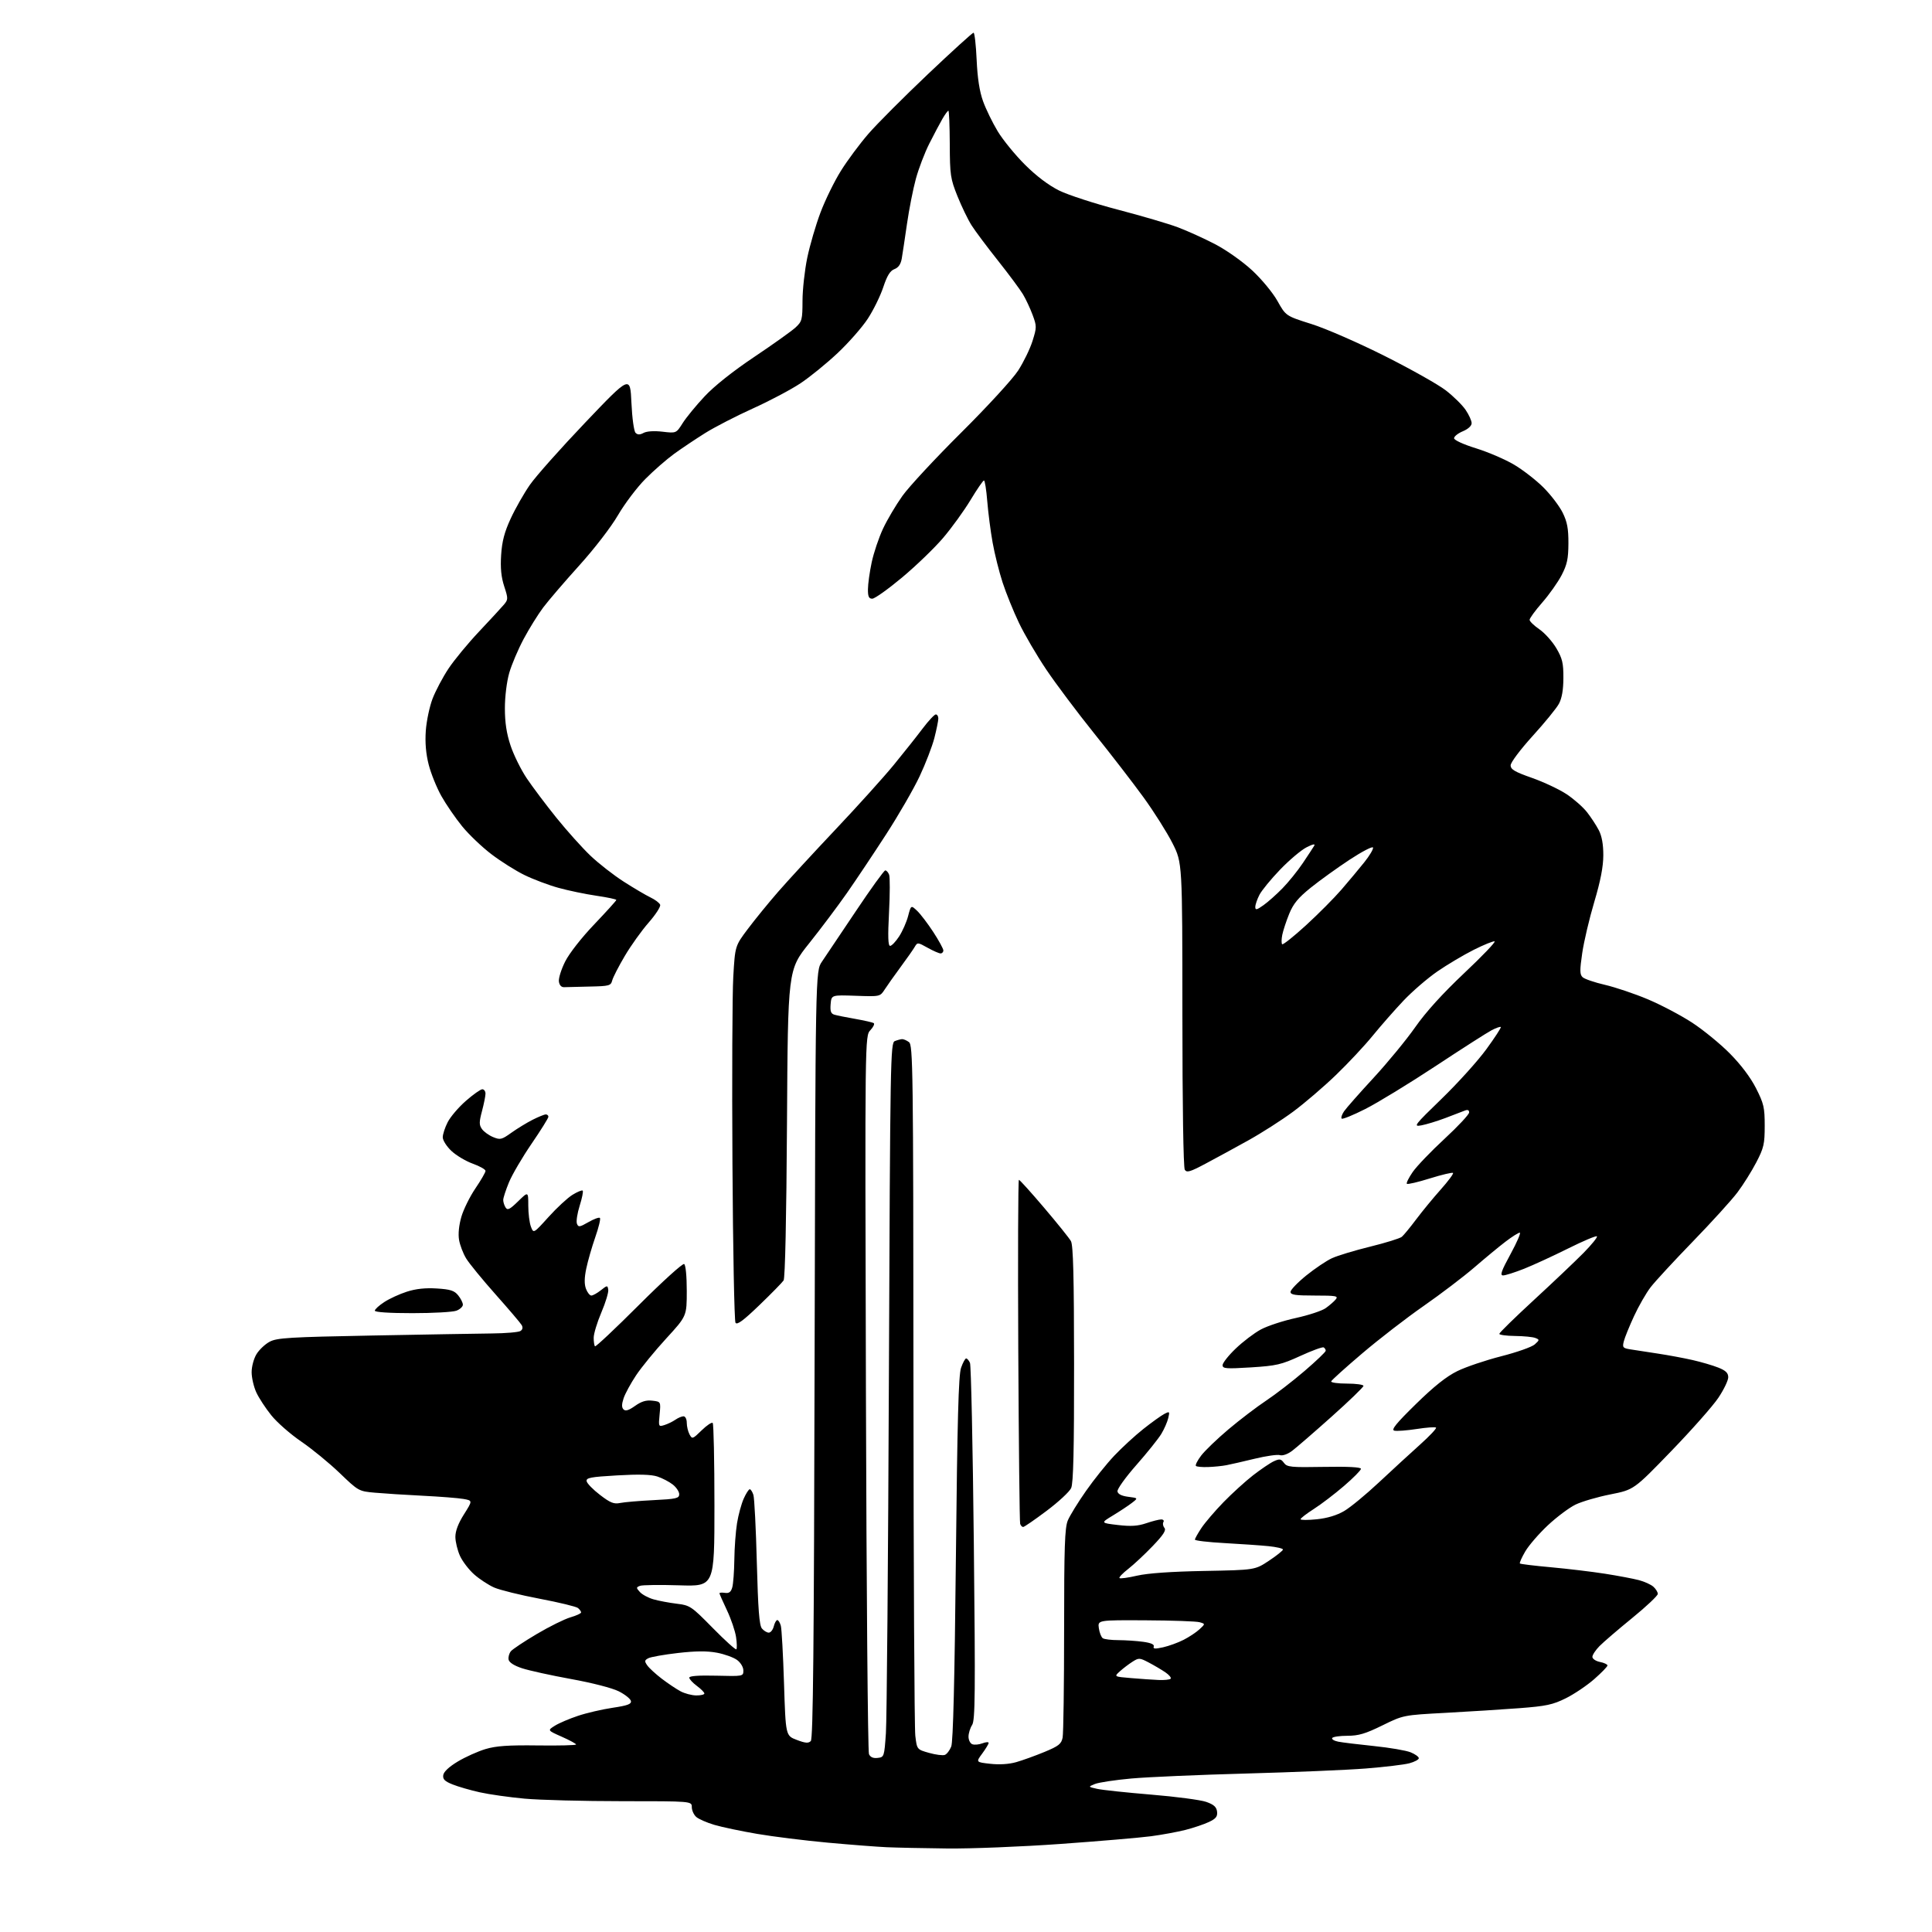 <?xml version="1.0" encoding="UTF-8" standalone="no"?>
<svg 
  version="1.1" 
  xmlns="http://www.w3.org/2000/svg" 
  xmlns:xlink="http://www.w3.org/1999/xlink" 
  xmlns:svg="http://www.w3.org/2000/svg"
  xmlns:rdf="http://www.w3.org/1999/02/22-rdf-syntax-ns#"
  xmlns:cc="http://creativecommons.org/ns#"
  xmlns:dc="http://purl.org/dc/elements/1.1/"
  viewBox="0 0 768 768"
  width="768"
  height="768"
>
<style>svg {background-color: white; }</style>"
<path stroke="none" fill="black" fill-rule="evenodd" d="M376.50,734.80C367.15,734.70 356.35,734.47 352.50,734.30C348.65,734.13 338.08,733.31 329.01,732.48C319.94,731.65 307.33,730.08 301.00,729.00C294.66,727.92 287.01,726.31 283.99,725.42C280.97,724.53 277.71,723.10 276.75,722.25C275.79,721.39 275.00,719.63 275.00,718.35C275.00,716.00 275.00,716.00 247.25,716.00C231.99,716.00 214.55,715.54 208.50,714.99C202.45,714.43 194.45,713.30 190.73,712.47C187.00,711.64 182.14,710.24 179.93,709.35C176.77,708.09 175.96,707.28 176.20,705.63C176.39,704.29 178.53,702.30 182.00,700.22C185.03,698.41 189.97,696.19 193.00,695.28C197.22,694.02 202.05,693.69 213.75,693.84C222.14,693.95 229.00,693.78 229.00,693.46C229.00,693.15 226.44,691.76 223.30,690.37C217.61,687.85 217.61,687.85 220.55,686.01C222.17,684.99 226.30,683.22 229.73,682.08C233.15,680.93 239.36,679.49 243.52,678.87C249.49,677.98 251.03,677.41 250.80,676.18C250.63,675.32 248.47,673.59 246.00,672.34C243.39,671.02 235.41,668.96 227.00,667.44C219.03,665.99 210.25,664.06 207.50,663.15C204.32,662.10 202.39,660.85 202.17,659.70C201.99,658.71 202.40,657.23 203.08,656.40C203.77,655.57 208.42,652.48 213.42,649.52C218.41,646.57 224.41,643.60 226.75,642.92C229.09,642.24 231.00,641.36 231.00,640.96C231.00,640.57 230.44,639.78 229.75,639.21C229.06,638.65 222.20,636.98 214.50,635.52C206.80,634.06 198.68,632.05 196.45,631.07C194.22,630.09 190.66,627.77 188.54,625.90C186.42,624.04 183.87,620.71 182.86,618.51C181.86,616.30 181.03,612.90 181.02,610.95C181.01,608.61 182.16,605.56 184.45,601.95C187.89,596.50 187.89,596.50 184.20,595.85C182.16,595.49 174.88,594.92 168.00,594.58C161.12,594.24 152.59,593.69 149.03,593.37C142.62,592.80 142.49,592.73 135.03,585.56C130.89,581.58 124.00,575.94 119.72,573.02C115.44,570.10 110.09,565.41 107.84,562.60C105.58,559.80 102.90,555.70 101.89,553.50C100.87,551.30 100.04,547.70 100.03,545.50C100.02,543.26 100.87,540.09 101.96,538.30C103.03,536.54 105.39,534.31 107.21,533.35C110.10,531.81 115.10,531.51 148.00,530.89C168.62,530.50 190.00,530.13 195.50,530.07C201.00,530.02 206.11,529.58 206.87,529.10C207.76,528.54 207.93,527.71 207.37,526.73C206.89,525.90 202.22,520.42 197.00,514.55C191.78,508.67 186.51,502.25 185.31,500.26C184.10,498.28 182.83,494.95 182.48,492.86C182.08,490.53 182.44,487.01 183.40,483.70C184.26,480.75 186.77,475.67 188.98,472.41C191.19,469.16 193.00,466.03 193.00,465.45C193.00,464.87 190.72,463.58 187.94,462.58C185.16,461.58 181.34,459.30 179.44,457.51C177.55,455.73 176.00,453.29 176.00,452.09C176.00,450.90 176.88,448.19 177.97,446.07C179.05,443.95 182.30,440.14 185.20,437.61C188.10,435.07 191.04,433.00 191.73,433.00C192.43,433.00 192.99,433.79 192.99,434.75C192.98,435.71 192.36,438.83 191.60,441.68C190.44,446.04 190.43,447.17 191.57,448.79C192.31,449.86 194.31,451.30 196.00,452.00C198.85,453.18 199.41,453.05 203.29,450.27C205.61,448.62 209.39,446.31 211.71,445.13C214.03,443.96 216.39,443.00 216.96,443.00C217.53,443.00 218.00,443.42 218.00,443.93C218.00,444.45 214.98,449.29 211.29,454.68C207.60,460.08 203.56,466.98 202.32,470.00C201.07,473.02 200.04,476.18 200.04,477.00C200.03,477.82 200.46,479.17 200.97,479.99C201.75,481.22 202.62,480.80 205.96,477.54C210.00,473.59 210.00,473.59 210.00,479.23C210.00,482.33 210.47,486.11 211.05,487.62C212.09,490.37 212.09,490.37 218.06,483.76C221.34,480.12 225.62,476.16 227.57,474.96C229.51,473.76 231.34,473.01 231.63,473.30C231.92,473.59 231.38,476.29 230.43,479.30C229.48,482.32 228.99,485.52 229.34,486.43C229.90,487.91 230.38,487.84 233.92,485.81C236.09,484.56 238.14,483.81 238.48,484.15C238.82,484.49 237.99,487.93 236.63,491.81C235.28,495.69 233.67,501.29 233.05,504.27C232.27,507.99 232.24,510.50 232.94,512.34C233.49,513.80 234.45,515.00 235.07,515.00C235.68,515.00 237.38,514.06 238.84,512.90C241.40,510.88 241.51,510.87 241.79,512.70C241.95,513.74 240.72,517.81 239.04,521.74C237.37,525.67 236.00,530.19 236.00,531.78C236.00,533.37 236.23,534.90 236.52,535.18C236.80,535.47 244.66,528.08 253.97,518.77C263.29,509.45 271.38,502.12 271.96,502.47C272.57,502.85 273.00,507.25 273.00,513.14C273.00,523.16 273.00,523.16 264.85,532.05C260.36,536.94 254.96,543.54 252.85,546.72C250.73,549.90 248.50,554.00 247.89,555.84C247.10,558.24 247.09,559.49 247.87,560.27C248.65,561.05 249.93,560.65 252.44,558.87C254.96,557.08 256.86,556.50 259.31,556.79C262.69,557.18 262.69,557.18 262.21,562.20C261.73,567.12 261.77,567.21 264.11,566.48C265.43,566.07 267.39,565.12 268.47,564.37C269.56,563.61 271.02,563.00 271.72,563.00C272.43,563.00 273.00,564.15 273.00,565.57C273.00,566.98 273.49,569.05 274.09,570.18C275.15,572.15 275.32,572.09 278.91,568.59C280.95,566.59 282.94,565.27 283.31,565.65C283.69,566.02 284.00,580.80 284.00,598.49C284.00,630.64 284.00,630.64 270.05,630.19C262.38,629.95 255.34,630.04 254.41,630.39C252.85,631.00 252.84,631.17 254.38,632.87C255.29,633.87 257.71,635.17 259.77,635.76C261.82,636.35 265.98,637.13 269.00,637.50C274.31,638.15 274.80,638.48 283.34,647.16C288.20,652.11 292.42,655.91 292.71,655.62C293.00,655.33 292.95,653.13 292.59,650.73C292.23,648.33 290.60,643.54 288.97,640.09C287.33,636.64 286.00,633.61 286.00,633.35C286.00,633.09 286.99,633.02 288.19,633.19C289.82,633.42 290.57,632.85 291.09,631.00C291.48,629.62 291.85,624.67 291.91,620.00C291.96,615.33 292.45,608.80 292.98,605.50C293.51,602.20 294.71,597.81 295.63,595.75C296.55,593.69 297.63,592.00 298.04,592.00C298.44,592.00 299.09,593.01 299.49,594.25C299.88,595.49 300.50,607.57 300.85,621.10C301.34,639.72 301.83,646.10 302.87,647.35C303.63,648.26 304.86,649.00 305.60,649.00C306.35,649.00 307.24,647.88 307.59,646.50C307.93,645.12 308.57,644.00 308.99,644.00C309.42,644.00 310.05,645.01 310.39,646.25C310.73,647.49 311.30,657.83 311.66,669.23C312.32,689.96 312.32,689.96 316.70,691.63C320.12,692.94 321.36,693.04 322.30,692.10C323.22,691.18 323.57,655.59 323.82,538.48C324.15,386.06 324.15,386.06 326.73,382.28C328.15,380.20 334.20,371.19 340.18,362.25C346.15,353.31 351.43,346.00 351.91,346.00C352.39,346.00 353.08,346.76 353.44,347.70C353.80,348.63 353.78,355.38 353.40,362.70C352.90,372.33 353.02,376.00 353.84,376.00C354.46,376.00 356.07,374.31 357.41,372.25C358.75,370.19 360.37,366.54 360.99,364.14C362.14,359.78 362.14,359.78 364.56,362.05C365.89,363.31 368.78,367.10 370.99,370.48C373.20,373.87 375.00,377.17 375.00,377.82C375.00,378.47 374.50,379.00 373.89,379.00C373.27,379.00 370.96,377.99 368.75,376.75C364.83,374.56 364.70,374.55 363.61,376.41C363.00,377.46 360.48,381.06 358.00,384.41C355.52,387.77 352.68,391.79 351.67,393.35C349.83,396.18 349.83,396.18 340.17,395.84C330.50,395.50 330.50,395.50 330.19,399.17C329.96,402.00 330.30,402.95 331.69,403.36C332.69,403.66 336.42,404.41 339.99,405.03C343.55,405.66 346.85,406.41 347.31,406.69C347.77,406.98 347.18,408.25 345.99,409.51C343.82,411.82 343.82,411.82 344.22,553.66C344.43,631.67 344.98,696.31 345.43,697.30C345.99,698.52 347.12,699.01 348.88,698.80C351.45,698.51 351.51,698.31 352.16,689.00C352.52,683.77 353.06,619.89 353.35,547.03C353.87,420.56 353.97,414.53 355.70,413.85C356.69,413.46 357.98,413.11 358.56,413.07C359.14,413.03 360.39,413.56 361.32,414.25C362.92,415.42 363.04,424.42 363.11,550.00C363.15,623.98 363.49,686.96 363.85,689.97C364.50,695.44 364.50,695.44 369.32,696.80C371.98,697.55 374.80,697.91 375.59,697.60C376.38,697.30 377.53,695.80 378.13,694.28C378.88,692.41 379.48,668.02 379.98,619.50C380.55,564.46 381.03,546.62 382.03,543.75C382.75,541.69 383.66,540.00 384.06,540.00C384.46,540.00 385.14,540.79 385.58,541.75C386.01,542.71 386.70,575.00 387.11,613.50C387.75,673.36 387.65,683.82 386.43,685.71C385.64,686.93 385.00,689.02 385.00,690.36C385.00,691.69 385.68,693.05 386.51,693.36C387.34,693.68 389.14,693.52 390.51,693.00C391.88,692.48 393.00,692.40 393.00,692.83C393.00,693.26 391.85,695.16 390.45,697.06C387.91,700.50 387.91,700.50 393.66,701.14C397.28,701.54 401.10,701.30 403.96,700.48C406.46,699.77 411.50,697.95 415.16,696.44C420.86,694.08 421.90,693.26 422.41,690.72C422.73,689.09 423.00,669.79 423.00,647.84C423.00,614.93 423.26,607.32 424.47,604.41C425.29,602.46 428.53,597.19 431.69,592.69C434.84,588.18 439.91,581.86 442.96,578.64C446.01,575.42 451.20,570.65 454.50,568.04C457.80,565.42 461.53,562.75 462.78,562.09C464.95,560.96 465.03,561.04 464.40,563.70C464.04,565.24 462.80,568.08 461.64,570.00C460.48,571.92 456.02,577.49 451.72,582.37C447.37,587.31 444.04,591.97 444.21,592.87C444.41,593.94 445.89,594.67 448.50,595.00C452.47,595.50 452.47,595.50 449.85,597.50C448.41,598.60 445.04,600.83 442.36,602.45C437.50,605.40 437.50,605.40 444.35,606.21C449.54,606.82 452.27,606.65 455.63,605.51C458.07,604.68 460.76,604.00 461.59,604.00C462.43,604.00 462.83,604.47 462.47,605.04C462.12,605.62 462.30,606.66 462.88,607.35C463.66,608.29 462.47,610.14 458.21,614.58C455.07,617.86 450.70,621.94 448.50,623.66C446.30,625.37 444.73,627.01 445.01,627.31C445.29,627.61 448.44,627.18 452.01,626.35C456.23,625.38 465.57,624.72 478.69,624.48C498.88,624.10 498.88,624.10 504.44,620.41C507.50,618.38 510.00,616.37 510.00,615.96C510.00,615.54 507.41,614.94 504.25,614.62C501.09,614.30 493.21,613.76 486.75,613.40C480.29,613.05 475.00,612.43 475.00,612.02C475.00,611.61 476.17,609.53 477.59,607.39C479.02,605.25 482.95,600.65 486.34,597.16C489.73,593.68 495.03,588.85 498.13,586.44C501.23,584.04 504.95,581.52 506.40,580.86C508.66,579.83 509.23,579.93 510.39,581.52C511.62,583.20 513.11,583.35 526.37,583.11C535.88,582.94 541.00,583.21 541.00,583.88C541.00,584.44 537.96,587.51 534.25,590.70C530.54,593.89 525.14,598.01 522.25,599.85C519.36,601.70 517.00,603.52 517.00,603.91C517.00,604.29 519.89,604.30 523.43,603.94C527.62,603.51 531.42,602.36 534.32,600.66C536.78,599.22 543.00,594.09 548.15,589.27C553.31,584.45 560.64,577.70 564.46,574.28C568.28,570.86 571.15,567.81 570.84,567.50C570.53,567.19 567.07,567.44 563.15,568.05C559.23,568.65 555.23,568.95 554.26,568.71C552.92,568.38 554.95,565.87 562.82,558.16C570.05,551.08 574.99,547.15 579.32,545.03C582.72,543.36 590.58,540.71 596.78,539.13C602.98,537.55 608.98,535.43 610.10,534.41C612.02,532.67 612.04,532.53 610.32,531.86C609.32,531.46 605.69,531.11 602.25,531.07C598.81,531.03 596.00,530.65 596.00,530.22C596.00,529.78 602.19,523.74 609.75,516.77C617.31,509.81 626.17,501.40 629.44,498.09C632.71,494.77 635.12,491.79 634.80,491.46C634.48,491.14 629.33,493.32 623.36,496.29C617.38,499.27 609.50,502.90 605.83,504.36C602.16,505.81 598.41,507.00 597.50,507.00C596.18,507.00 596.80,505.23 600.47,498.50C603.02,493.82 604.67,490.00 604.13,490.00C603.59,490.00 601.05,491.61 598.48,493.57C595.90,495.53 590.32,500.15 586.07,503.82C581.81,507.49 572.74,514.39 565.92,519.14C559.09,523.89 548.10,532.38 541.50,538.00C534.90,543.61 529.35,548.61 529.17,549.11C528.98,549.60 531.80,550.00 535.42,550.00C539.04,550.00 542.00,550.41 542.00,550.91C542.00,551.41 536.29,556.93 529.31,563.16C522.33,569.40 515.27,575.51 513.61,576.75C511.86,578.07 509.85,578.77 508.80,578.44C507.82,578.12 503.29,578.77 498.75,579.87C494.21,580.97 489.15,582.13 487.50,582.44C485.85,582.76 482.59,583.09 480.25,583.17C477.91,583.26 475.73,583.06 475.40,582.73C475.07,582.40 476.01,580.54 477.50,578.59C478.99,576.64 483.87,571.95 488.35,568.17C492.83,564.39 499.58,559.25 503.34,556.75C507.10,554.25 513.96,548.95 518.59,544.98C523.22,541.01 527.00,537.39 527.00,536.94C527.00,536.49 526.64,535.89 526.19,535.62C525.74,535.34 521.58,536.86 516.94,538.99C509.31,542.48 507.41,542.92 497.25,543.56C487.34,544.17 486.00,544.07 486.00,542.67C486.00,541.79 488.34,538.83 491.20,536.09C494.06,533.34 498.54,529.94 501.15,528.52C503.76,527.10 510.03,525.03 515.10,523.93C520.17,522.82 525.52,521.06 526.99,520.00C528.47,518.95 530.26,517.40 530.96,516.55C532.10,515.17 531.19,515.00 522.62,515.00C514.87,515.00 513.00,514.72 513.00,513.55C513.00,512.75 515.81,509.82 519.24,507.04C522.67,504.27 527.28,501.16 529.49,500.15C531.69,499.13 538.54,497.06 544.70,495.55C550.86,494.03 556.51,492.28 557.25,491.65C558.00,491.02 560.58,487.88 562.98,484.68C565.39,481.47 569.78,476.14 572.74,472.82C575.70,469.50 577.89,466.55 577.60,466.26C577.31,465.98 573.19,466.95 568.43,468.43C563.68,469.92 559.55,470.88 559.25,470.58C558.95,470.28 560.00,468.17 561.58,465.88C563.17,463.59 568.86,457.65 574.23,452.69C579.60,447.72 584.00,443.01 584.00,442.22C584.00,441.25 583.43,441.02 582.25,441.49C581.29,441.88 577.80,443.22 574.50,444.46C571.20,445.70 566.92,447.00 565.00,447.35C561.70,447.95 562.16,447.35 573.11,436.74C579.49,430.56 587.48,421.71 590.85,417.08C594.23,412.45 596.81,408.48 596.59,408.26C596.37,408.03 594.76,408.59 593.02,409.49C591.28,410.39 581.22,416.82 570.68,423.78C560.13,430.73 547.55,438.41 542.72,440.85C537.90,443.29 533.67,445.01 533.34,444.67C533.00,444.34 533.42,443.04 534.27,441.78C535.12,440.53 540.39,434.55 545.98,428.50C551.56,422.45 559.03,413.38 562.56,408.34C566.79,402.29 573.42,394.99 582.03,386.85C589.22,380.08 594.66,374.39 594.13,374.21C593.60,374.03 589.87,375.55 585.83,377.57C581.80,379.60 575.30,383.46 571.38,386.16C567.47,388.86 561.39,394.10 557.88,397.81C554.37,401.52 548.89,407.77 545.69,411.69C542.50,415.62 535.92,422.65 531.07,427.32C526.23,431.99 518.58,438.54 514.09,441.87C509.59,445.21 501.54,450.36 496.21,453.32C490.87,456.29 483.22,460.46 479.20,462.59C473.05,465.86 471.76,466.24 470.97,464.99C470.41,464.10 470.02,439.05 470.02,403.23C470.00,342.96 470.00,342.96 466.10,335.23C463.96,330.98 458.78,322.77 454.60,317.00C450.41,311.23 441.56,299.75 434.92,291.50C428.29,283.25 419.75,271.87 415.94,266.21C412.13,260.55 407.23,252.17 405.04,247.58C402.85,243.00 399.93,235.78 398.55,231.55C397.17,227.32 395.38,220.18 394.58,215.68C393.77,211.18 392.82,203.79 392.45,199.25C392.09,194.71 391.50,191.00 391.14,191.00C390.77,191.00 388.38,194.49 385.81,198.75C383.24,203.01 378.33,209.80 374.90,213.83C371.47,217.86 364.12,224.94 358.58,229.57C353.04,234.20 347.71,237.99 346.75,237.99C345.39,238.00 345.00,237.16 345.02,234.25C345.03,232.19 345.69,227.39 346.50,223.59C347.30,219.79 349.33,213.76 351.00,210.19C352.66,206.63 356.15,200.74 358.74,197.11C361.33,193.47 371.86,182.14 382.13,171.93C392.52,161.60 402.56,150.66 404.74,147.29C406.89,143.95 409.46,138.67 410.44,135.55C412.14,130.14 412.14,129.66 410.48,125.19C409.52,122.61 407.80,118.92 406.65,117.00C405.51,115.08 401.02,109.04 396.69,103.58C392.35,98.12 387.64,91.82 386.22,89.58C384.79,87.34 382.27,82.12 380.61,78.00C377.81,71.01 377.60,69.59 377.55,57.25C377.52,49.96 377.27,44.00 377.00,44.01C376.73,44.01 375.66,45.47 374.62,47.26C373.59,49.04 371.25,53.46 369.42,57.08C367.58,60.71 365.18,67.01 364.07,71.08C362.96,75.16 361.37,83.22 360.54,89.00C359.71,94.78 358.77,100.98 358.46,102.80C358.07,105.03 357.14,106.38 355.55,106.98C353.83,107.63 352.64,109.56 351.10,114.20C349.94,117.68 347.18,123.30 344.97,126.68C342.76,130.07 337.36,136.22 332.97,140.35C328.58,144.48 321.93,149.89 318.19,152.37C314.45,154.86 305.95,159.36 299.31,162.36C292.66,165.37 284.14,169.76 280.36,172.12C276.59,174.48 271.02,178.20 268.00,180.39C264.98,182.59 259.80,187.11 256.50,190.44C253.20,193.77 248.31,200.24 245.64,204.82C242.87,209.57 236.27,218.14 230.24,224.81C224.44,231.23 218.00,238.74 215.93,241.49C213.86,244.25 210.36,249.88 208.16,254.00C205.96,258.12 203.38,264.20 202.43,267.50C201.44,270.94 200.70,276.93 200.70,281.54C200.70,287.23 201.36,291.58 202.96,296.38C204.20,300.12 207.09,305.95 209.36,309.35C211.64,312.75 216.94,319.80 221.14,325.02C225.34,330.23 231.44,337.03 234.68,340.12C237.93,343.22 243.89,347.87 247.93,350.46C251.97,353.05 256.77,355.88 258.59,356.75C260.42,357.62 262.14,358.92 262.42,359.65C262.70,360.37 260.64,363.56 257.86,366.73C255.07,369.91 250.80,375.88 248.37,380.00C245.93,384.12 243.68,388.51 243.36,389.75C242.82,391.84 242.19,392.01 234.39,392.17C229.78,392.26 225.21,392.37 224.25,392.42C223.15,392.47 222.38,391.64 222.17,390.17C221.99,388.89 223.11,385.31 224.67,382.21C226.31,378.95 231.18,372.73 236.25,367.42C241.06,362.37 245.00,358.02 245.00,357.74C245.00,357.46 241.43,356.71 237.07,356.07C232.71,355.43 225.93,354.02 222.00,352.93C218.08,351.85 212.01,349.56 208.52,347.86C205.03,346.16 199.10,342.43 195.34,339.56C191.58,336.70 186.33,331.69 183.68,328.43C181.03,325.17 177.33,319.78 175.47,316.47C173.60,313.15 171.33,307.53 170.42,303.99C169.31,299.65 168.93,295.24 169.26,290.52C169.53,286.66 170.74,280.92 171.94,277.76C173.15,274.61 176.01,269.21 178.30,265.76C180.59,262.32 186.07,255.68 190.49,251.00C194.90,246.32 199.32,241.54 200.31,240.36C202.02,238.33 202.03,237.96 200.43,233.07C199.23,229.39 198.88,225.83 199.21,220.64C199.56,215.19 200.51,211.54 203.01,206.14C204.84,202.16 208.28,196.12 210.65,192.71C213.03,189.29 222.97,178.12 232.74,167.87C250.50,149.24 250.50,149.24 251.00,160.08C251.28,166.19 252.00,171.40 252.64,172.05C253.48,172.88 254.33,172.89 255.85,172.08C257.11,171.41 260.05,171.22 263.37,171.61C268.81,172.25 268.81,172.25 271.37,168.20C272.78,165.97 276.70,161.19 280.08,157.58C283.91,153.47 291.34,147.57 299.86,141.86C307.36,136.83 314.74,131.57 316.25,130.17C318.81,127.80 319.00,127.07 319.01,119.56C319.02,115.13 319.87,107.45 320.89,102.50C321.92,97.55 324.28,89.45 326.15,84.50C328.01,79.55 331.66,72.09 334.26,67.93C336.86,63.76 341.80,57.11 345.24,53.15C348.68,49.19 359.32,38.53 368.87,29.47C378.43,20.41 386.58,13.00 387.00,13.00C387.41,13.00 387.96,17.84 388.23,23.75C388.56,31.05 389.37,36.34 390.78,40.24C391.91,43.39 394.55,48.79 396.63,52.24C398.72,55.68 403.60,61.65 407.47,65.50C411.97,69.99 416.84,73.66 421.00,75.73C424.57,77.50 435.15,80.94 444.50,83.38C453.85,85.82 464.56,88.97 468.29,90.38C472.03,91.79 478.66,94.80 483.04,97.08C487.55,99.43 493.91,103.93 497.75,107.48C501.53,110.99 505.96,116.34 507.82,119.66C511.14,125.59 511.14,125.59 521.37,128.82C527.08,130.62 539.92,136.23 550.44,141.51C560.80,146.71 571.73,152.86 574.73,155.18C577.74,157.50 581.28,160.99 582.60,162.93C583.92,164.87 585.00,167.25 585.00,168.22C585.00,169.28 583.61,170.55 581.50,171.44C579.58,172.24 578.01,173.48 578.02,174.20C578.02,174.96 581.69,176.64 586.77,178.22C591.57,179.71 598.37,182.64 601.88,184.72C605.39,186.80 610.65,190.88 613.56,193.79C616.47,196.70 619.90,201.20 621.18,203.79C623.00,207.48 623.49,210.13 623.47,216.00C623.44,222.15 622.95,224.43 620.75,228.66C619.27,231.49 615.80,236.40 613.03,239.56C610.26,242.72 608.02,245.80 608.04,246.41C608.06,247.01 609.82,248.71 611.96,250.18C614.09,251.66 617.11,255.03 618.67,257.68C621.06,261.75 621.50,263.59 621.47,269.50C621.46,274.22 620.88,277.56 619.70,279.75C618.74,281.54 614.02,287.32 609.22,292.60C604.32,298.01 600.50,303.09 600.50,304.23C600.50,305.86 602.13,306.82 609.00,309.23C613.67,310.88 619.86,313.79 622.74,315.70C625.61,317.61 629.27,320.82 630.85,322.84C632.43,324.85 634.54,328.07 635.54,330.00C636.76,332.34 637.35,335.65 637.34,340.00C637.33,344.52 636.24,350.17 633.75,358.53C631.78,365.14 629.63,374.29 628.96,378.86C627.95,385.79 627.97,387.39 629.12,388.46C629.88,389.17 633.88,390.54 638.00,391.49C642.12,392.45 649.77,395.02 655.00,397.22C660.23,399.42 668.14,403.58 672.59,406.48C677.04,409.38 683.81,414.91 687.64,418.78C692.04,423.22 695.87,428.31 698.05,432.60C701.14,438.69 701.50,440.24 701.50,447.50C701.50,454.76 701.15,456.30 698.15,462.06C696.31,465.60 692.94,470.98 690.66,474.00C688.39,477.02 680.42,485.80 672.95,493.50C665.48,501.20 657.92,509.39 656.15,511.69C654.37,514.00 651.40,519.18 649.54,523.21C647.68,527.24 645.85,531.73 645.49,533.20C644.87,535.64 645.11,535.92 648.16,536.40C650.00,536.69 654.88,537.44 659.00,538.07C663.12,538.69 669.35,539.85 672.83,540.64C676.31,541.43 680.93,542.79 683.08,543.65C686.03,544.83 687.00,545.78 687.00,547.49C687.00,548.75 685.24,552.41 683.08,555.64C680.93,558.86 672.49,568.41 664.33,576.85C649.50,592.19 649.50,592.19 640.19,594.04C635.06,595.05 628.82,596.88 626.31,598.09C623.81,599.30 618.86,603.00 615.32,606.31C611.78,609.62 607.73,614.30 606.32,616.71C604.91,619.12 603.95,621.28 604.18,621.51C604.41,621.74 609.98,622.42 616.55,623.01C623.12,623.61 632.77,624.76 638.00,625.58C643.23,626.40 649.30,627.55 651.50,628.13C653.70,628.71 656.29,629.89 657.25,630.75C658.21,631.61 659.00,632.89 659.00,633.60C659.00,634.31 654.42,638.63 648.81,643.20C643.21,647.76 637.36,652.79 635.81,654.36C634.27,655.93 633.00,657.85 633.00,658.63C633.00,659.41 634.35,660.32 636.00,660.65C637.65,660.98 639.00,661.61 639.00,662.05C639.00,662.49 636.64,664.92 633.75,667.46C630.86,670.00 625.78,673.43 622.45,675.08C617.25,677.66 614.65,678.21 603.95,679.03C597.10,679.55 583.93,680.38 574.68,680.88C557.86,681.78 557.86,681.78 549.49,685.89C542.77,689.19 540.04,690.00 535.62,690.00C532.59,690.00 529.87,690.40 529.58,690.88C529.28,691.36 530.34,692.02 531.95,692.34C533.55,692.66 539.95,693.44 546.18,694.08C552.41,694.72 558.96,695.84 560.75,696.57C562.54,697.30 564.00,698.35 564.00,698.91C564.00,699.47 562.31,700.37 560.25,700.93C558.19,701.48 550.42,702.41 543.00,703.00C535.58,703.59 514.20,704.49 495.50,705.00C476.80,705.50 456.22,706.40 449.76,706.98C443.30,707.56 436.78,708.55 435.26,709.16C432.50,710.28 432.50,710.28 436.14,711.10C438.14,711.55 447.82,712.58 457.64,713.39C467.46,714.20 477.30,715.50 479.50,716.28C482.51,717.34 483.57,718.29 483.80,720.14C484.03,722.08 483.38,722.93 480.60,724.25C478.68,725.17 474.49,726.58 471.30,727.40C468.11,728.21 461.90,729.36 457.50,729.94C453.10,730.52 436.90,731.90 421.50,733.00C406.10,734.10 385.85,734.91 376.50,734.80zM276.75,673.96C278.54,673.98 280.00,673.63 280.00,673.19C280.00,672.74 278.65,671.38 277.00,670.16C275.35,668.94 274.00,667.47 274.00,666.89C274.00,666.21 277.75,665.94 284.75,666.11C295.42,666.38 295.50,666.36 295.50,664.05C295.50,662.72 294.42,660.92 293.00,659.87C291.62,658.85 288.02,657.55 285.00,656.98C281.11,656.25 276.58,656.28 269.50,657.09C264.00,657.72 258.70,658.66 257.73,659.17C256.19,659.97 256.13,660.35 257.31,662.03C258.05,663.09 260.65,665.47 263.08,667.33C265.51,669.18 268.85,671.42 270.50,672.30C272.15,673.19 274.96,673.94 276.75,673.96zM460.58,667.82C462.83,667.92 464.97,667.70 465.34,667.33C465.71,666.95 464.77,665.81 463.26,664.78C461.74,663.74 458.78,662.00 456.67,660.89C453.03,658.98 452.70,658.96 450.17,660.57C448.70,661.50 446.45,663.22 445.16,664.38C442.82,666.50 442.82,666.50 449.66,667.07C453.42,667.39 458.34,667.73 460.58,667.82zM462.33,654.83C464.62,654.32 468.30,652.99 470.50,651.86C472.70,650.74 475.55,648.85 476.83,647.66C479.15,645.51 479.15,645.51 476.83,644.85C475.55,644.49 465.92,644.15 455.42,644.10C436.35,644.00 436.35,644.00 436.81,647.25C437.07,649.04 437.78,650.83 438.39,651.23C439.00,651.64 441.80,651.98 444.61,651.98C447.42,651.99 451.83,652.29 454.41,652.64C457.54,653.07 458.95,653.70 458.63,654.52C458.27,655.46 459.14,655.54 462.33,654.83zM406.72,607.00C406.29,607.00 405.75,606.44 405.53,605.75C405.30,605.06 404.97,574.01 404.78,536.75C404.60,499.49 404.71,469.00 405.03,469.00C405.36,469.00 409.87,474.00 415.06,480.11C420.25,486.21 425.05,492.18 425.71,493.36C426.62,494.95 426.94,507.47 426.96,542.20C426.99,576.41 426.68,589.61 425.80,591.53C425.14,592.98 420.76,597.05 416.05,600.58C411.35,604.11 407.15,607.00 406.72,607.00zM246.50,597.46C248.15,597.12 254.11,596.61 259.75,596.33C268.84,595.88 270.00,595.61 270.00,593.98C270.00,592.97 268.85,591.24 267.44,590.13C266.03,589.02 263.28,587.59 261.33,586.94C258.87,586.13 253.96,585.99 245.34,586.49C234.67,587.11 232.94,587.44 233.20,588.82C233.37,589.70 235.76,592.15 238.51,594.25C242.61,597.40 244.03,597.97 246.50,597.46zM301.86,518.82C295.48,524.97 292.99,526.80 292.37,525.82C291.91,525.10 291.36,496.62 291.16,462.54C290.95,428.45 291.10,395.05 291.49,388.30C292.20,376.03 292.20,376.03 297.28,369.27C300.07,365.55 305.49,358.90 309.32,354.50C313.15,350.10 323.44,338.93 332.18,329.68C340.92,320.43 351.32,308.90 355.29,304.06C359.25,299.22 364.41,292.73 366.74,289.63C369.08,286.53 371.44,284.00 371.99,284.00C372.55,284.00 373.00,284.72 373.00,285.61C373.00,286.49 372.29,289.98 371.43,293.36C370.56,296.74 367.91,303.61 365.54,308.64C363.17,313.67 357.19,324.02 352.26,331.64C347.33,339.26 340.32,349.76 336.69,354.96C333.06,360.16 326.29,369.17 321.65,374.98C313.20,385.55 313.20,385.55 312.84,446.52C312.61,484.29 312.10,508.07 311.49,509.00C310.94,509.82 306.61,514.25 301.86,518.82zM163.93,522.00C154.79,522.00 149.00,521.62 149.00,521.01C149.00,520.47 150.69,518.93 152.75,517.59C154.81,516.24 158.86,514.38 161.75,513.46C165.32,512.31 169.13,511.90 173.64,512.19C179.05,512.53 180.61,513.03 182.13,514.92C183.16,516.18 184.00,517.86 184.00,518.64C184.00,519.41 182.85,520.49 181.43,521.02C180.02,521.56 172.15,522.00 163.93,522.00zM519.14,367.82C524.02,363.36 530.38,356.96 533.27,353.61C536.17,350.25 540.25,345.36 542.35,342.74C544.44,340.12 546.00,337.49 545.80,336.91C545.61,336.33 541.41,338.51 536.47,341.76C531.54,345.01 524.59,350.01 521.04,352.87C516.04,356.90 514.11,359.25 512.47,363.28C511.30,366.15 510.07,369.91 509.72,371.63C509.38,373.35 509.36,375.03 509.68,375.35C510.00,375.67 514.26,372.28 519.14,367.82zM502.25,359.83C504.04,358.57 507.45,355.53 509.83,353.09C512.22,350.64 515.85,346.14 517.91,343.07C519.97,340.01 522.00,336.90 522.43,336.18C522.93,335.33 521.81,335.57 519.35,336.83C517.23,337.91 512.53,341.88 508.90,345.65C505.27,349.42 501.56,353.94 500.65,355.70C499.74,357.46 499.00,359.63 499.00,360.52C499.00,361.87 499.54,361.75 502.25,359.83z" />

</svg>